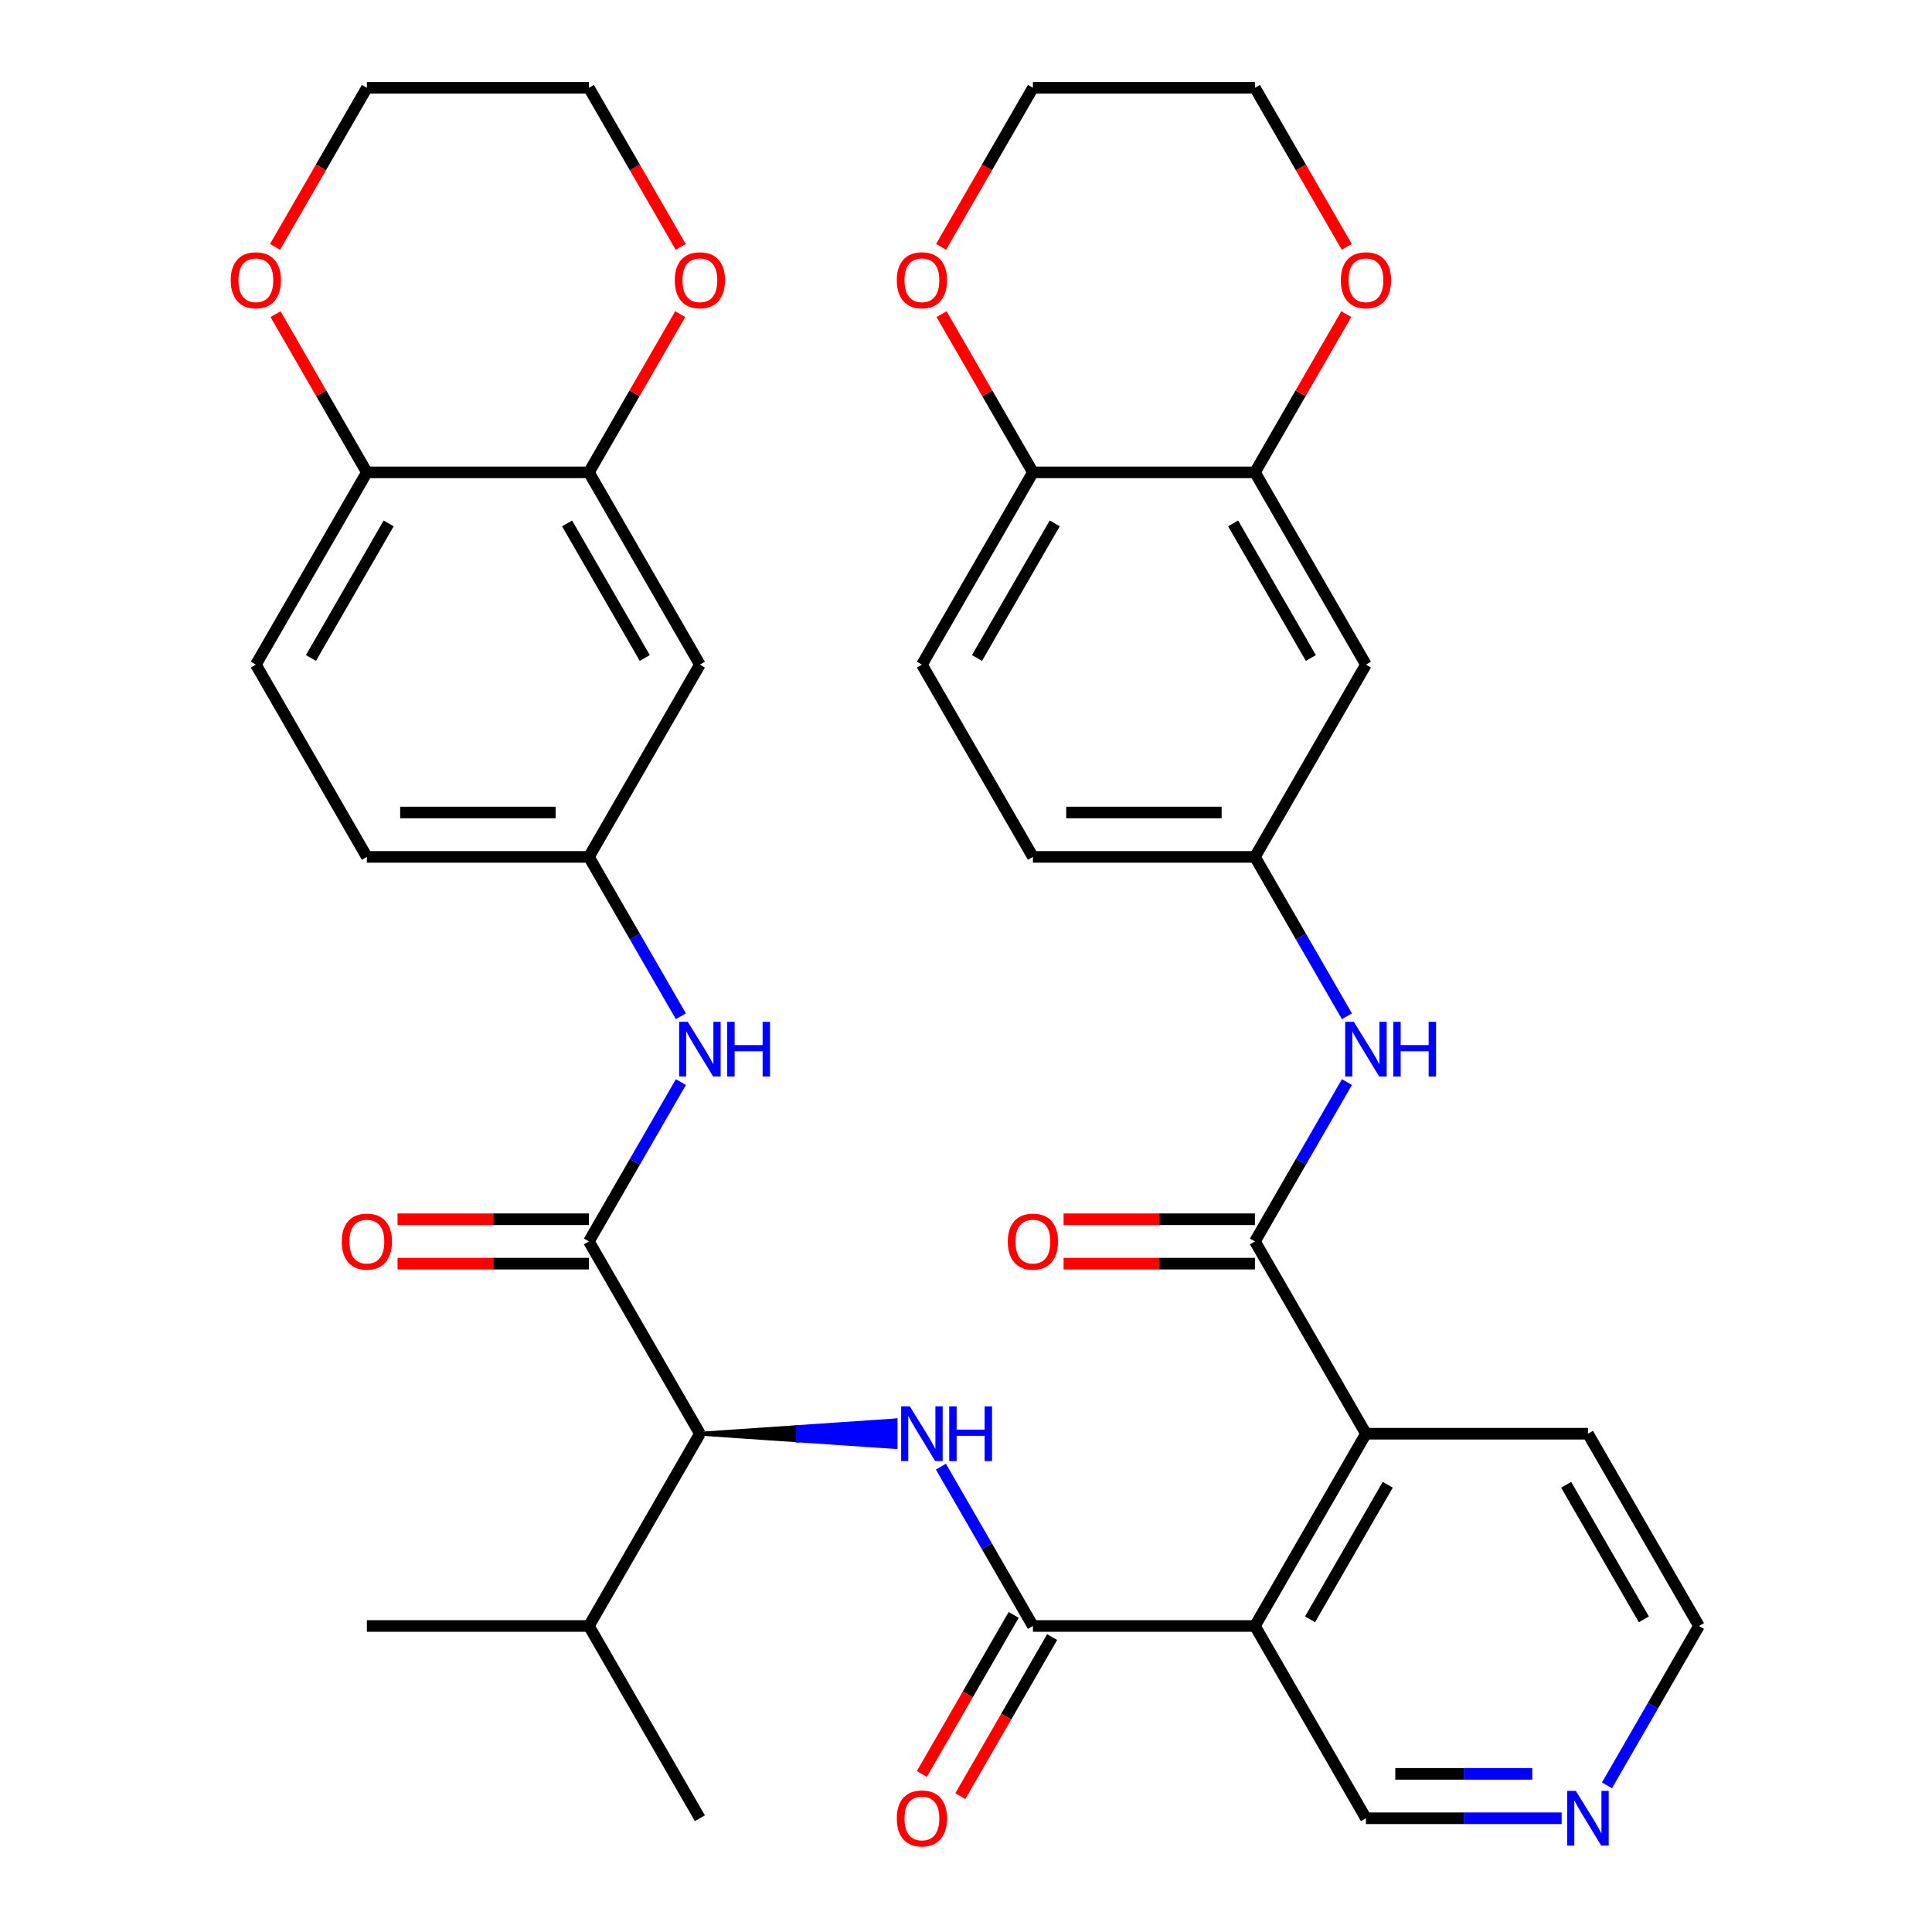 <?xml version='1.0' encoding='iso-8859-1'?>
<svg version='1.1' baseProfile='full'
              xmlns='http://www.w3.org/2000/svg'
                      xmlns:rdkit='http://www.rdkit.org/xml'
                      xmlns:xlink='http://www.w3.org/1999/xlink'
                  xml:space='preserve'
width='1000px' height='1000px' viewBox='0 0 1000 1000'>
<!-- END OF HEADER -->
<rect style='opacity:1.0;fill:#FFFFFF;stroke:none' width='1000' height='1000' x='0' y='0'> </rect>
<path class='bond-0' d='M 534.637,841.611 L 649.552,841.611' style='fill:none;fill-rule:evenodd;stroke:#000000;stroke-width:6px;stroke-linecap:butt;stroke-linejoin:miter;stroke-opacity:1' />
<path class='bond-1' d='M 534.637,841.611 L 510.825,800.367' style='fill:none;fill-rule:evenodd;stroke:#000000;stroke-width:6px;stroke-linecap:butt;stroke-linejoin:miter;stroke-opacity:1' />
<path class='bond-1' d='M 510.825,800.367 L 487.013,759.124' style='fill:none;fill-rule:evenodd;stroke:#0000FF;stroke-width:6px;stroke-linecap:butt;stroke-linejoin:miter;stroke-opacity:1' />
<path class='bond-2' d='M 524.685,835.865 L 500.919,877.028' style='fill:none;fill-rule:evenodd;stroke:#000000;stroke-width:6px;stroke-linecap:butt;stroke-linejoin:miter;stroke-opacity:1' />
<path class='bond-2' d='M 500.919,877.028 L 477.153,918.192' style='fill:none;fill-rule:evenodd;stroke:#FF0000;stroke-width:6px;stroke-linecap:butt;stroke-linejoin:miter;stroke-opacity:1' />
<path class='bond-2' d='M 544.589,847.356 L 520.823,888.52' style='fill:none;fill-rule:evenodd;stroke:#000000;stroke-width:6px;stroke-linecap:butt;stroke-linejoin:miter;stroke-opacity:1' />
<path class='bond-2' d='M 520.823,888.52 L 497.057,929.683' style='fill:none;fill-rule:evenodd;stroke:#FF0000;stroke-width:6px;stroke-linecap:butt;stroke-linejoin:miter;stroke-opacity:1' />
<path class='bond-3' d='M 649.552,841.611 L 707.009,742.091' style='fill:none;fill-rule:evenodd;stroke:#000000;stroke-width:6px;stroke-linecap:butt;stroke-linejoin:miter;stroke-opacity:1' />
<path class='bond-3' d='M 678.074,838.174 L 718.295,768.511' style='fill:none;fill-rule:evenodd;stroke:#000000;stroke-width:6px;stroke-linecap:butt;stroke-linejoin:miter;stroke-opacity:1' />
<path class='bond-4' d='M 649.552,841.611 L 707.009,941.13' style='fill:none;fill-rule:evenodd;stroke:#000000;stroke-width:6px;stroke-linecap:butt;stroke-linejoin:miter;stroke-opacity:1' />
<path class='bond-5' d='M 362.264,742.091 L 412.915,745.539 L 412.915,738.644 Z' style='fill:#000000;fill-rule:evenodd;fill-opacity:1;stroke:#000000;stroke-width:2px;stroke-linecap:butt;stroke-linejoin:miter;stroke-opacity:1;' />
<path class='bond-5' d='M 412.915,745.539 L 463.566,735.196 L 463.566,748.986 Z' style='fill:#0000FF;fill-rule:evenodd;fill-opacity:1;stroke:#0000FF;stroke-width:2px;stroke-linecap:butt;stroke-linejoin:miter;stroke-opacity:1;' />
<path class='bond-5' d='M 412.915,745.539 L 412.915,738.644 L 463.566,735.196 Z' style='fill:#0000FF;fill-rule:evenodd;fill-opacity:1;stroke:#0000FF;stroke-width:2px;stroke-linecap:butt;stroke-linejoin:miter;stroke-opacity:1;' />
<path class='bond-6' d='M 649.552,642.572 L 707.009,742.091' style='fill:none;fill-rule:evenodd;stroke:#000000;stroke-width:6px;stroke-linecap:butt;stroke-linejoin:miter;stroke-opacity:1' />
<path class='bond-7' d='M 649.552,642.572 L 673.364,601.328' style='fill:none;fill-rule:evenodd;stroke:#000000;stroke-width:6px;stroke-linecap:butt;stroke-linejoin:miter;stroke-opacity:1' />
<path class='bond-7' d='M 673.364,601.328 L 697.176,560.085' style='fill:none;fill-rule:evenodd;stroke:#0000FF;stroke-width:6px;stroke-linecap:butt;stroke-linejoin:miter;stroke-opacity:1' />
<path class='bond-8' d='M 649.552,631.08 L 600.031,631.08' style='fill:none;fill-rule:evenodd;stroke:#000000;stroke-width:6px;stroke-linecap:butt;stroke-linejoin:miter;stroke-opacity:1' />
<path class='bond-8' d='M 600.031,631.08 L 550.51,631.08' style='fill:none;fill-rule:evenodd;stroke:#FF0000;stroke-width:6px;stroke-linecap:butt;stroke-linejoin:miter;stroke-opacity:1' />
<path class='bond-8' d='M 649.552,654.063 L 600.031,654.063' style='fill:none;fill-rule:evenodd;stroke:#000000;stroke-width:6px;stroke-linecap:butt;stroke-linejoin:miter;stroke-opacity:1' />
<path class='bond-8' d='M 600.031,654.063 L 550.51,654.063' style='fill:none;fill-rule:evenodd;stroke:#FF0000;stroke-width:6px;stroke-linecap:butt;stroke-linejoin:miter;stroke-opacity:1' />
<path class='bond-9' d='M 304.806,642.572 L 362.264,742.091' style='fill:none;fill-rule:evenodd;stroke:#000000;stroke-width:6px;stroke-linecap:butt;stroke-linejoin:miter;stroke-opacity:1' />
<path class='bond-10' d='M 304.806,642.572 L 328.618,601.328' style='fill:none;fill-rule:evenodd;stroke:#000000;stroke-width:6px;stroke-linecap:butt;stroke-linejoin:miter;stroke-opacity:1' />
<path class='bond-10' d='M 328.618,601.328 L 352.43,560.085' style='fill:none;fill-rule:evenodd;stroke:#0000FF;stroke-width:6px;stroke-linecap:butt;stroke-linejoin:miter;stroke-opacity:1' />
<path class='bond-11' d='M 304.806,631.08 L 255.285,631.08' style='fill:none;fill-rule:evenodd;stroke:#000000;stroke-width:6px;stroke-linecap:butt;stroke-linejoin:miter;stroke-opacity:1' />
<path class='bond-11' d='M 255.285,631.08 L 205.764,631.08' style='fill:none;fill-rule:evenodd;stroke:#FF0000;stroke-width:6px;stroke-linecap:butt;stroke-linejoin:miter;stroke-opacity:1' />
<path class='bond-11' d='M 304.806,654.063 L 255.285,654.063' style='fill:none;fill-rule:evenodd;stroke:#000000;stroke-width:6px;stroke-linecap:butt;stroke-linejoin:miter;stroke-opacity:1' />
<path class='bond-11' d='M 255.285,654.063 L 205.764,654.063' style='fill:none;fill-rule:evenodd;stroke:#FF0000;stroke-width:6px;stroke-linecap:butt;stroke-linejoin:miter;stroke-opacity:1' />
<path class='bond-12' d='M 707.009,742.091 L 821.925,742.091' style='fill:none;fill-rule:evenodd;stroke:#000000;stroke-width:6px;stroke-linecap:butt;stroke-linejoin:miter;stroke-opacity:1' />
<path class='bond-13' d='M 362.264,742.091 L 304.806,841.611' style='fill:none;fill-rule:evenodd;stroke:#000000;stroke-width:6px;stroke-linecap:butt;stroke-linejoin:miter;stroke-opacity:1' />
<path class='bond-14' d='M 697.176,526.019 L 673.364,484.776' style='fill:none;fill-rule:evenodd;stroke:#0000FF;stroke-width:6px;stroke-linecap:butt;stroke-linejoin:miter;stroke-opacity:1' />
<path class='bond-14' d='M 673.364,484.776 L 649.552,443.533' style='fill:none;fill-rule:evenodd;stroke:#000000;stroke-width:6px;stroke-linecap:butt;stroke-linejoin:miter;stroke-opacity:1' />
<path class='bond-15' d='M 352.43,526.019 L 328.618,484.776' style='fill:none;fill-rule:evenodd;stroke:#0000FF;stroke-width:6px;stroke-linecap:butt;stroke-linejoin:miter;stroke-opacity:1' />
<path class='bond-15' d='M 328.618,484.776 L 304.806,443.533' style='fill:none;fill-rule:evenodd;stroke:#000000;stroke-width:6px;stroke-linecap:butt;stroke-linejoin:miter;stroke-opacity:1' />
<path class='bond-16' d='M 649.552,244.494 L 707.009,344.013' style='fill:none;fill-rule:evenodd;stroke:#000000;stroke-width:6px;stroke-linecap:butt;stroke-linejoin:miter;stroke-opacity:1' />
<path class='bond-16' d='M 638.267,270.913 L 678.487,340.577' style='fill:none;fill-rule:evenodd;stroke:#000000;stroke-width:6px;stroke-linecap:butt;stroke-linejoin:miter;stroke-opacity:1' />
<path class='bond-17' d='M 649.552,244.494 L 673.191,203.55' style='fill:none;fill-rule:evenodd;stroke:#000000;stroke-width:6px;stroke-linecap:butt;stroke-linejoin:miter;stroke-opacity:1' />
<path class='bond-17' d='M 673.191,203.55 L 696.829,162.607' style='fill:none;fill-rule:evenodd;stroke:#FF0000;stroke-width:6px;stroke-linecap:butt;stroke-linejoin:miter;stroke-opacity:1' />
<path class='bond-18' d='M 649.552,244.494 L 534.637,244.494' style='fill:none;fill-rule:evenodd;stroke:#000000;stroke-width:6px;stroke-linecap:butt;stroke-linejoin:miter;stroke-opacity:1' />
<path class='bond-19' d='M 304.806,244.494 L 362.264,344.013' style='fill:none;fill-rule:evenodd;stroke:#000000;stroke-width:6px;stroke-linecap:butt;stroke-linejoin:miter;stroke-opacity:1' />
<path class='bond-19' d='M 293.521,270.913 L 333.741,340.577' style='fill:none;fill-rule:evenodd;stroke:#000000;stroke-width:6px;stroke-linecap:butt;stroke-linejoin:miter;stroke-opacity:1' />
<path class='bond-20' d='M 304.806,244.494 L 328.445,203.55' style='fill:none;fill-rule:evenodd;stroke:#000000;stroke-width:6px;stroke-linecap:butt;stroke-linejoin:miter;stroke-opacity:1' />
<path class='bond-20' d='M 328.445,203.55 L 352.083,162.607' style='fill:none;fill-rule:evenodd;stroke:#FF0000;stroke-width:6px;stroke-linecap:butt;stroke-linejoin:miter;stroke-opacity:1' />
<path class='bond-21' d='M 304.806,244.494 L 189.891,244.494' style='fill:none;fill-rule:evenodd;stroke:#000000;stroke-width:6px;stroke-linecap:butt;stroke-linejoin:miter;stroke-opacity:1' />
<path class='bond-22' d='M 362.264,344.013 L 304.806,443.533' style='fill:none;fill-rule:evenodd;stroke:#000000;stroke-width:6px;stroke-linecap:butt;stroke-linejoin:miter;stroke-opacity:1' />
<path class='bond-23' d='M 707.009,344.013 L 649.552,443.533' style='fill:none;fill-rule:evenodd;stroke:#000000;stroke-width:6px;stroke-linecap:butt;stroke-linejoin:miter;stroke-opacity:1' />
<path class='bond-24' d='M 534.637,244.494 L 477.179,344.013' style='fill:none;fill-rule:evenodd;stroke:#000000;stroke-width:6px;stroke-linecap:butt;stroke-linejoin:miter;stroke-opacity:1' />
<path class='bond-24' d='M 545.922,270.913 L 505.702,340.577' style='fill:none;fill-rule:evenodd;stroke:#000000;stroke-width:6px;stroke-linecap:butt;stroke-linejoin:miter;stroke-opacity:1' />
<path class='bond-25' d='M 534.637,244.494 L 510.998,203.55' style='fill:none;fill-rule:evenodd;stroke:#000000;stroke-width:6px;stroke-linecap:butt;stroke-linejoin:miter;stroke-opacity:1' />
<path class='bond-25' d='M 510.998,203.55 L 487.359,162.607' style='fill:none;fill-rule:evenodd;stroke:#FF0000;stroke-width:6px;stroke-linecap:butt;stroke-linejoin:miter;stroke-opacity:1' />
<path class='bond-26' d='M 189.891,244.494 L 132.433,344.013' style='fill:none;fill-rule:evenodd;stroke:#000000;stroke-width:6px;stroke-linecap:butt;stroke-linejoin:miter;stroke-opacity:1' />
<path class='bond-26' d='M 201.176,270.913 L 160.956,340.577' style='fill:none;fill-rule:evenodd;stroke:#000000;stroke-width:6px;stroke-linecap:butt;stroke-linejoin:miter;stroke-opacity:1' />
<path class='bond-27' d='M 189.891,244.494 L 166.252,203.55' style='fill:none;fill-rule:evenodd;stroke:#000000;stroke-width:6px;stroke-linecap:butt;stroke-linejoin:miter;stroke-opacity:1' />
<path class='bond-27' d='M 166.252,203.55 L 142.614,162.607' style='fill:none;fill-rule:evenodd;stroke:#FF0000;stroke-width:6px;stroke-linecap:butt;stroke-linejoin:miter;stroke-opacity:1' />
<path class='bond-28' d='M 304.806,443.533 L 189.891,443.533' style='fill:none;fill-rule:evenodd;stroke:#000000;stroke-width:6px;stroke-linecap:butt;stroke-linejoin:miter;stroke-opacity:1' />
<path class='bond-28' d='M 287.569,420.55 L 207.128,420.55' style='fill:none;fill-rule:evenodd;stroke:#000000;stroke-width:6px;stroke-linecap:butt;stroke-linejoin:miter;stroke-opacity:1' />
<path class='bond-29' d='M 649.552,443.533 L 534.637,443.533' style='fill:none;fill-rule:evenodd;stroke:#000000;stroke-width:6px;stroke-linecap:butt;stroke-linejoin:miter;stroke-opacity:1' />
<path class='bond-29' d='M 632.315,420.55 L 551.874,420.55' style='fill:none;fill-rule:evenodd;stroke:#000000;stroke-width:6px;stroke-linecap:butt;stroke-linejoin:miter;stroke-opacity:1' />
<path class='bond-30' d='M 697.083,127.781 L 673.318,86.618' style='fill:none;fill-rule:evenodd;stroke:#FF0000;stroke-width:6px;stroke-linecap:butt;stroke-linejoin:miter;stroke-opacity:1' />
<path class='bond-30' d='M 673.318,86.618 L 649.552,45.455' style='fill:none;fill-rule:evenodd;stroke:#000000;stroke-width:6px;stroke-linecap:butt;stroke-linejoin:miter;stroke-opacity:1' />
<path class='bond-31' d='M 352.337,127.781 L 328.572,86.618' style='fill:none;fill-rule:evenodd;stroke:#FF0000;stroke-width:6px;stroke-linecap:butt;stroke-linejoin:miter;stroke-opacity:1' />
<path class='bond-31' d='M 328.572,86.618 L 304.806,45.455' style='fill:none;fill-rule:evenodd;stroke:#000000;stroke-width:6px;stroke-linecap:butt;stroke-linejoin:miter;stroke-opacity:1' />
<path class='bond-32' d='M 142.36,127.781 L 166.125,86.618' style='fill:none;fill-rule:evenodd;stroke:#FF0000;stroke-width:6px;stroke-linecap:butt;stroke-linejoin:miter;stroke-opacity:1' />
<path class='bond-32' d='M 166.125,86.618 L 189.891,45.455' style='fill:none;fill-rule:evenodd;stroke:#000000;stroke-width:6px;stroke-linecap:butt;stroke-linejoin:miter;stroke-opacity:1' />
<path class='bond-33' d='M 487.105,127.781 L 510.871,86.618' style='fill:none;fill-rule:evenodd;stroke:#FF0000;stroke-width:6px;stroke-linecap:butt;stroke-linejoin:miter;stroke-opacity:1' />
<path class='bond-33' d='M 510.871,86.618 L 534.637,45.455' style='fill:none;fill-rule:evenodd;stroke:#000000;stroke-width:6px;stroke-linecap:butt;stroke-linejoin:miter;stroke-opacity:1' />
<path class='bond-34' d='M 808.312,941.13 L 757.661,941.13' style='fill:none;fill-rule:evenodd;stroke:#0000FF;stroke-width:6px;stroke-linecap:butt;stroke-linejoin:miter;stroke-opacity:1' />
<path class='bond-34' d='M 757.661,941.13 L 707.009,941.13' style='fill:none;fill-rule:evenodd;stroke:#000000;stroke-width:6px;stroke-linecap:butt;stroke-linejoin:miter;stroke-opacity:1' />
<path class='bond-34' d='M 793.116,918.147 L 757.661,918.147' style='fill:none;fill-rule:evenodd;stroke:#0000FF;stroke-width:6px;stroke-linecap:butt;stroke-linejoin:miter;stroke-opacity:1' />
<path class='bond-34' d='M 757.661,918.147 L 722.205,918.147' style='fill:none;fill-rule:evenodd;stroke:#000000;stroke-width:6px;stroke-linecap:butt;stroke-linejoin:miter;stroke-opacity:1' />
<path class='bond-35' d='M 831.759,924.097 L 855.57,882.854' style='fill:none;fill-rule:evenodd;stroke:#0000FF;stroke-width:6px;stroke-linecap:butt;stroke-linejoin:miter;stroke-opacity:1' />
<path class='bond-35' d='M 855.57,882.854 L 879.382,841.611' style='fill:none;fill-rule:evenodd;stroke:#000000;stroke-width:6px;stroke-linecap:butt;stroke-linejoin:miter;stroke-opacity:1' />
<path class='bond-36' d='M 132.433,344.013 L 189.891,443.533' style='fill:none;fill-rule:evenodd;stroke:#000000;stroke-width:6px;stroke-linecap:butt;stroke-linejoin:miter;stroke-opacity:1' />
<path class='bond-37' d='M 477.179,344.013 L 534.637,443.533' style='fill:none;fill-rule:evenodd;stroke:#000000;stroke-width:6px;stroke-linecap:butt;stroke-linejoin:miter;stroke-opacity:1' />
<path class='bond-38' d='M 304.806,841.611 L 362.264,941.13' style='fill:none;fill-rule:evenodd;stroke:#000000;stroke-width:6px;stroke-linecap:butt;stroke-linejoin:miter;stroke-opacity:1' />
<path class='bond-39' d='M 304.806,841.611 L 189.891,841.611' style='fill:none;fill-rule:evenodd;stroke:#000000;stroke-width:6px;stroke-linecap:butt;stroke-linejoin:miter;stroke-opacity:1' />
<path class='bond-40' d='M 821.925,742.091 L 879.382,841.611' style='fill:none;fill-rule:evenodd;stroke:#000000;stroke-width:6px;stroke-linecap:butt;stroke-linejoin:miter;stroke-opacity:1' />
<path class='bond-40' d='M 810.639,768.511 L 850.86,838.174' style='fill:none;fill-rule:evenodd;stroke:#000000;stroke-width:6px;stroke-linecap:butt;stroke-linejoin:miter;stroke-opacity:1' />
<path class='bond-41' d='M 304.806,45.455 L 189.891,45.455' style='fill:none;fill-rule:evenodd;stroke:#000000;stroke-width:6px;stroke-linecap:butt;stroke-linejoin:miter;stroke-opacity:1' />
<path class='bond-42' d='M 649.552,45.455 L 534.637,45.455' style='fill:none;fill-rule:evenodd;stroke:#000000;stroke-width:6px;stroke-linecap:butt;stroke-linejoin:miter;stroke-opacity:1' />
<path  class='atom-2' d='M 470.919 727.931
L 480.199 742.931
Q 481.119 744.411, 482.599 747.091
Q 484.079 749.771, 484.159 749.931
L 484.159 727.931
L 487.919 727.931
L 487.919 756.251
L 484.039 756.251
L 474.079 739.851
Q 472.919 737.931, 471.679 735.731
Q 470.479 733.531, 470.119 732.851
L 470.119 756.251
L 466.439 756.251
L 466.439 727.931
L 470.919 727.931
' fill='#0000FF'/>
<path  class='atom-2' d='M 491.319 727.931
L 495.159 727.931
L 495.159 739.971
L 509.639 739.971
L 509.639 727.931
L 513.479 727.931
L 513.479 756.251
L 509.639 756.251
L 509.639 743.171
L 495.159 743.171
L 495.159 756.251
L 491.319 756.251
L 491.319 727.931
' fill='#0000FF'/>
<path  class='atom-7' d='M 700.749 528.892
L 710.029 543.892
Q 710.949 545.372, 712.429 548.052
Q 713.909 550.732, 713.989 550.892
L 713.989 528.892
L 717.749 528.892
L 717.749 557.212
L 713.869 557.212
L 703.909 540.812
Q 702.749 538.892, 701.509 536.692
Q 700.309 534.492, 699.949 533.812
L 699.949 557.212
L 696.269 557.212
L 696.269 528.892
L 700.749 528.892
' fill='#0000FF'/>
<path  class='atom-7' d='M 721.149 528.892
L 724.989 528.892
L 724.989 540.932
L 739.469 540.932
L 739.469 528.892
L 743.309 528.892
L 743.309 557.212
L 739.469 557.212
L 739.469 544.132
L 724.989 544.132
L 724.989 557.212
L 721.149 557.212
L 721.149 528.892
' fill='#0000FF'/>
<path  class='atom-8' d='M 356.004 528.892
L 365.284 543.892
Q 366.204 545.372, 367.684 548.052
Q 369.164 550.732, 369.244 550.892
L 369.244 528.892
L 373.004 528.892
L 373.004 557.212
L 369.124 557.212
L 359.164 540.812
Q 358.004 538.892, 356.764 536.692
Q 355.564 534.492, 355.204 533.812
L 355.204 557.212
L 351.524 557.212
L 351.524 528.892
L 356.004 528.892
' fill='#0000FF'/>
<path  class='atom-8' d='M 376.404 528.892
L 380.244 528.892
L 380.244 540.932
L 394.724 540.932
L 394.724 528.892
L 398.564 528.892
L 398.564 557.212
L 394.724 557.212
L 394.724 544.132
L 380.244 544.132
L 380.244 557.212
L 376.404 557.212
L 376.404 528.892
' fill='#0000FF'/>
<path  class='atom-17' d='M 464.179 941.21
Q 464.179 934.41, 467.539 930.61
Q 470.899 926.81, 477.179 926.81
Q 483.459 926.81, 486.819 930.61
Q 490.179 934.41, 490.179 941.21
Q 490.179 948.09, 486.779 952.01
Q 483.379 955.89, 477.179 955.89
Q 470.939 955.89, 467.539 952.01
Q 464.179 948.13, 464.179 941.21
M 477.179 952.69
Q 481.499 952.69, 483.819 949.81
Q 486.179 946.89, 486.179 941.21
Q 486.179 935.65, 483.819 932.85
Q 481.499 930.01, 477.179 930.01
Q 472.859 930.01, 470.499 932.81
Q 468.179 935.61, 468.179 941.21
Q 468.179 946.93, 470.499 949.81
Q 472.859 952.69, 477.179 952.69
' fill='#FF0000'/>
<path  class='atom-18' d='M 521.637 642.652
Q 521.637 635.852, 524.997 632.052
Q 528.357 628.252, 534.637 628.252
Q 540.917 628.252, 544.277 632.052
Q 547.637 635.852, 547.637 642.652
Q 547.637 649.532, 544.237 653.452
Q 540.837 657.332, 534.637 657.332
Q 528.397 657.332, 524.997 653.452
Q 521.637 649.572, 521.637 642.652
M 534.637 654.132
Q 538.957 654.132, 541.277 651.252
Q 543.637 648.332, 543.637 642.652
Q 543.637 637.092, 541.277 634.292
Q 538.957 631.452, 534.637 631.452
Q 530.317 631.452, 527.957 634.252
Q 525.637 637.052, 525.637 642.652
Q 525.637 648.372, 527.957 651.252
Q 530.317 654.132, 534.637 654.132
' fill='#FF0000'/>
<path  class='atom-19' d='M 176.891 642.652
Q 176.891 635.852, 180.251 632.052
Q 183.611 628.252, 189.891 628.252
Q 196.171 628.252, 199.531 632.052
Q 202.891 635.852, 202.891 642.652
Q 202.891 649.532, 199.491 653.452
Q 196.091 657.332, 189.891 657.332
Q 183.651 657.332, 180.251 653.452
Q 176.891 649.572, 176.891 642.652
M 189.891 654.132
Q 194.211 654.132, 196.531 651.252
Q 198.891 648.332, 198.891 642.652
Q 198.891 637.092, 196.531 634.292
Q 194.211 631.452, 189.891 631.452
Q 185.571 631.452, 183.211 634.252
Q 180.891 637.052, 180.891 642.652
Q 180.891 648.372, 183.211 651.252
Q 185.571 654.132, 189.891 654.132
' fill='#FF0000'/>
<path  class='atom-20' d='M 694.009 145.054
Q 694.009 138.254, 697.369 134.454
Q 700.729 130.654, 707.009 130.654
Q 713.289 130.654, 716.649 134.454
Q 720.009 138.254, 720.009 145.054
Q 720.009 151.934, 716.609 155.854
Q 713.209 159.734, 707.009 159.734
Q 700.769 159.734, 697.369 155.854
Q 694.009 151.974, 694.009 145.054
M 707.009 156.534
Q 711.329 156.534, 713.649 153.654
Q 716.009 150.734, 716.009 145.054
Q 716.009 139.494, 713.649 136.694
Q 711.329 133.854, 707.009 133.854
Q 702.689 133.854, 700.329 136.654
Q 698.009 139.454, 698.009 145.054
Q 698.009 150.774, 700.329 153.654
Q 702.689 156.534, 707.009 156.534
' fill='#FF0000'/>
<path  class='atom-21' d='M 349.264 145.054
Q 349.264 138.254, 352.624 134.454
Q 355.984 130.654, 362.264 130.654
Q 368.544 130.654, 371.904 134.454
Q 375.264 138.254, 375.264 145.054
Q 375.264 151.934, 371.864 155.854
Q 368.464 159.734, 362.264 159.734
Q 356.024 159.734, 352.624 155.854
Q 349.264 151.974, 349.264 145.054
M 362.264 156.534
Q 366.584 156.534, 368.904 153.654
Q 371.264 150.734, 371.264 145.054
Q 371.264 139.494, 368.904 136.694
Q 366.584 133.854, 362.264 133.854
Q 357.944 133.854, 355.584 136.654
Q 353.264 139.454, 353.264 145.054
Q 353.264 150.774, 355.584 153.654
Q 357.944 156.534, 362.264 156.534
' fill='#FF0000'/>
<path  class='atom-22' d='M 119.433 145.054
Q 119.433 138.254, 122.793 134.454
Q 126.153 130.654, 132.433 130.654
Q 138.713 130.654, 142.073 134.454
Q 145.433 138.254, 145.433 145.054
Q 145.433 151.934, 142.033 155.854
Q 138.633 159.734, 132.433 159.734
Q 126.193 159.734, 122.793 155.854
Q 119.433 151.974, 119.433 145.054
M 132.433 156.534
Q 136.753 156.534, 139.073 153.654
Q 141.433 150.734, 141.433 145.054
Q 141.433 139.494, 139.073 136.694
Q 136.753 133.854, 132.433 133.854
Q 128.113 133.854, 125.753 136.654
Q 123.433 139.454, 123.433 145.054
Q 123.433 150.774, 125.753 153.654
Q 128.113 156.534, 132.433 156.534
' fill='#FF0000'/>
<path  class='atom-23' d='M 464.179 145.054
Q 464.179 138.254, 467.539 134.454
Q 470.899 130.654, 477.179 130.654
Q 483.459 130.654, 486.819 134.454
Q 490.179 138.254, 490.179 145.054
Q 490.179 151.934, 486.779 155.854
Q 483.379 159.734, 477.179 159.734
Q 470.939 159.734, 467.539 155.854
Q 464.179 151.974, 464.179 145.054
M 477.179 156.534
Q 481.499 156.534, 483.819 153.654
Q 486.179 150.734, 486.179 145.054
Q 486.179 139.494, 483.819 136.694
Q 481.499 133.854, 477.179 133.854
Q 472.859 133.854, 470.499 136.654
Q 468.179 139.454, 468.179 145.054
Q 468.179 150.774, 470.499 153.654
Q 472.859 156.534, 477.179 156.534
' fill='#FF0000'/>
<path  class='atom-24' d='M 815.665 926.97
L 824.945 941.97
Q 825.865 943.45, 827.345 946.13
Q 828.825 948.81, 828.905 948.97
L 828.905 926.97
L 832.665 926.97
L 832.665 955.29
L 828.785 955.29
L 818.825 938.89
Q 817.665 936.97, 816.425 934.77
Q 815.225 932.57, 814.865 931.89
L 814.865 955.29
L 811.185 955.29
L 811.185 926.97
L 815.665 926.97
' fill='#0000FF'/>
</svg>
